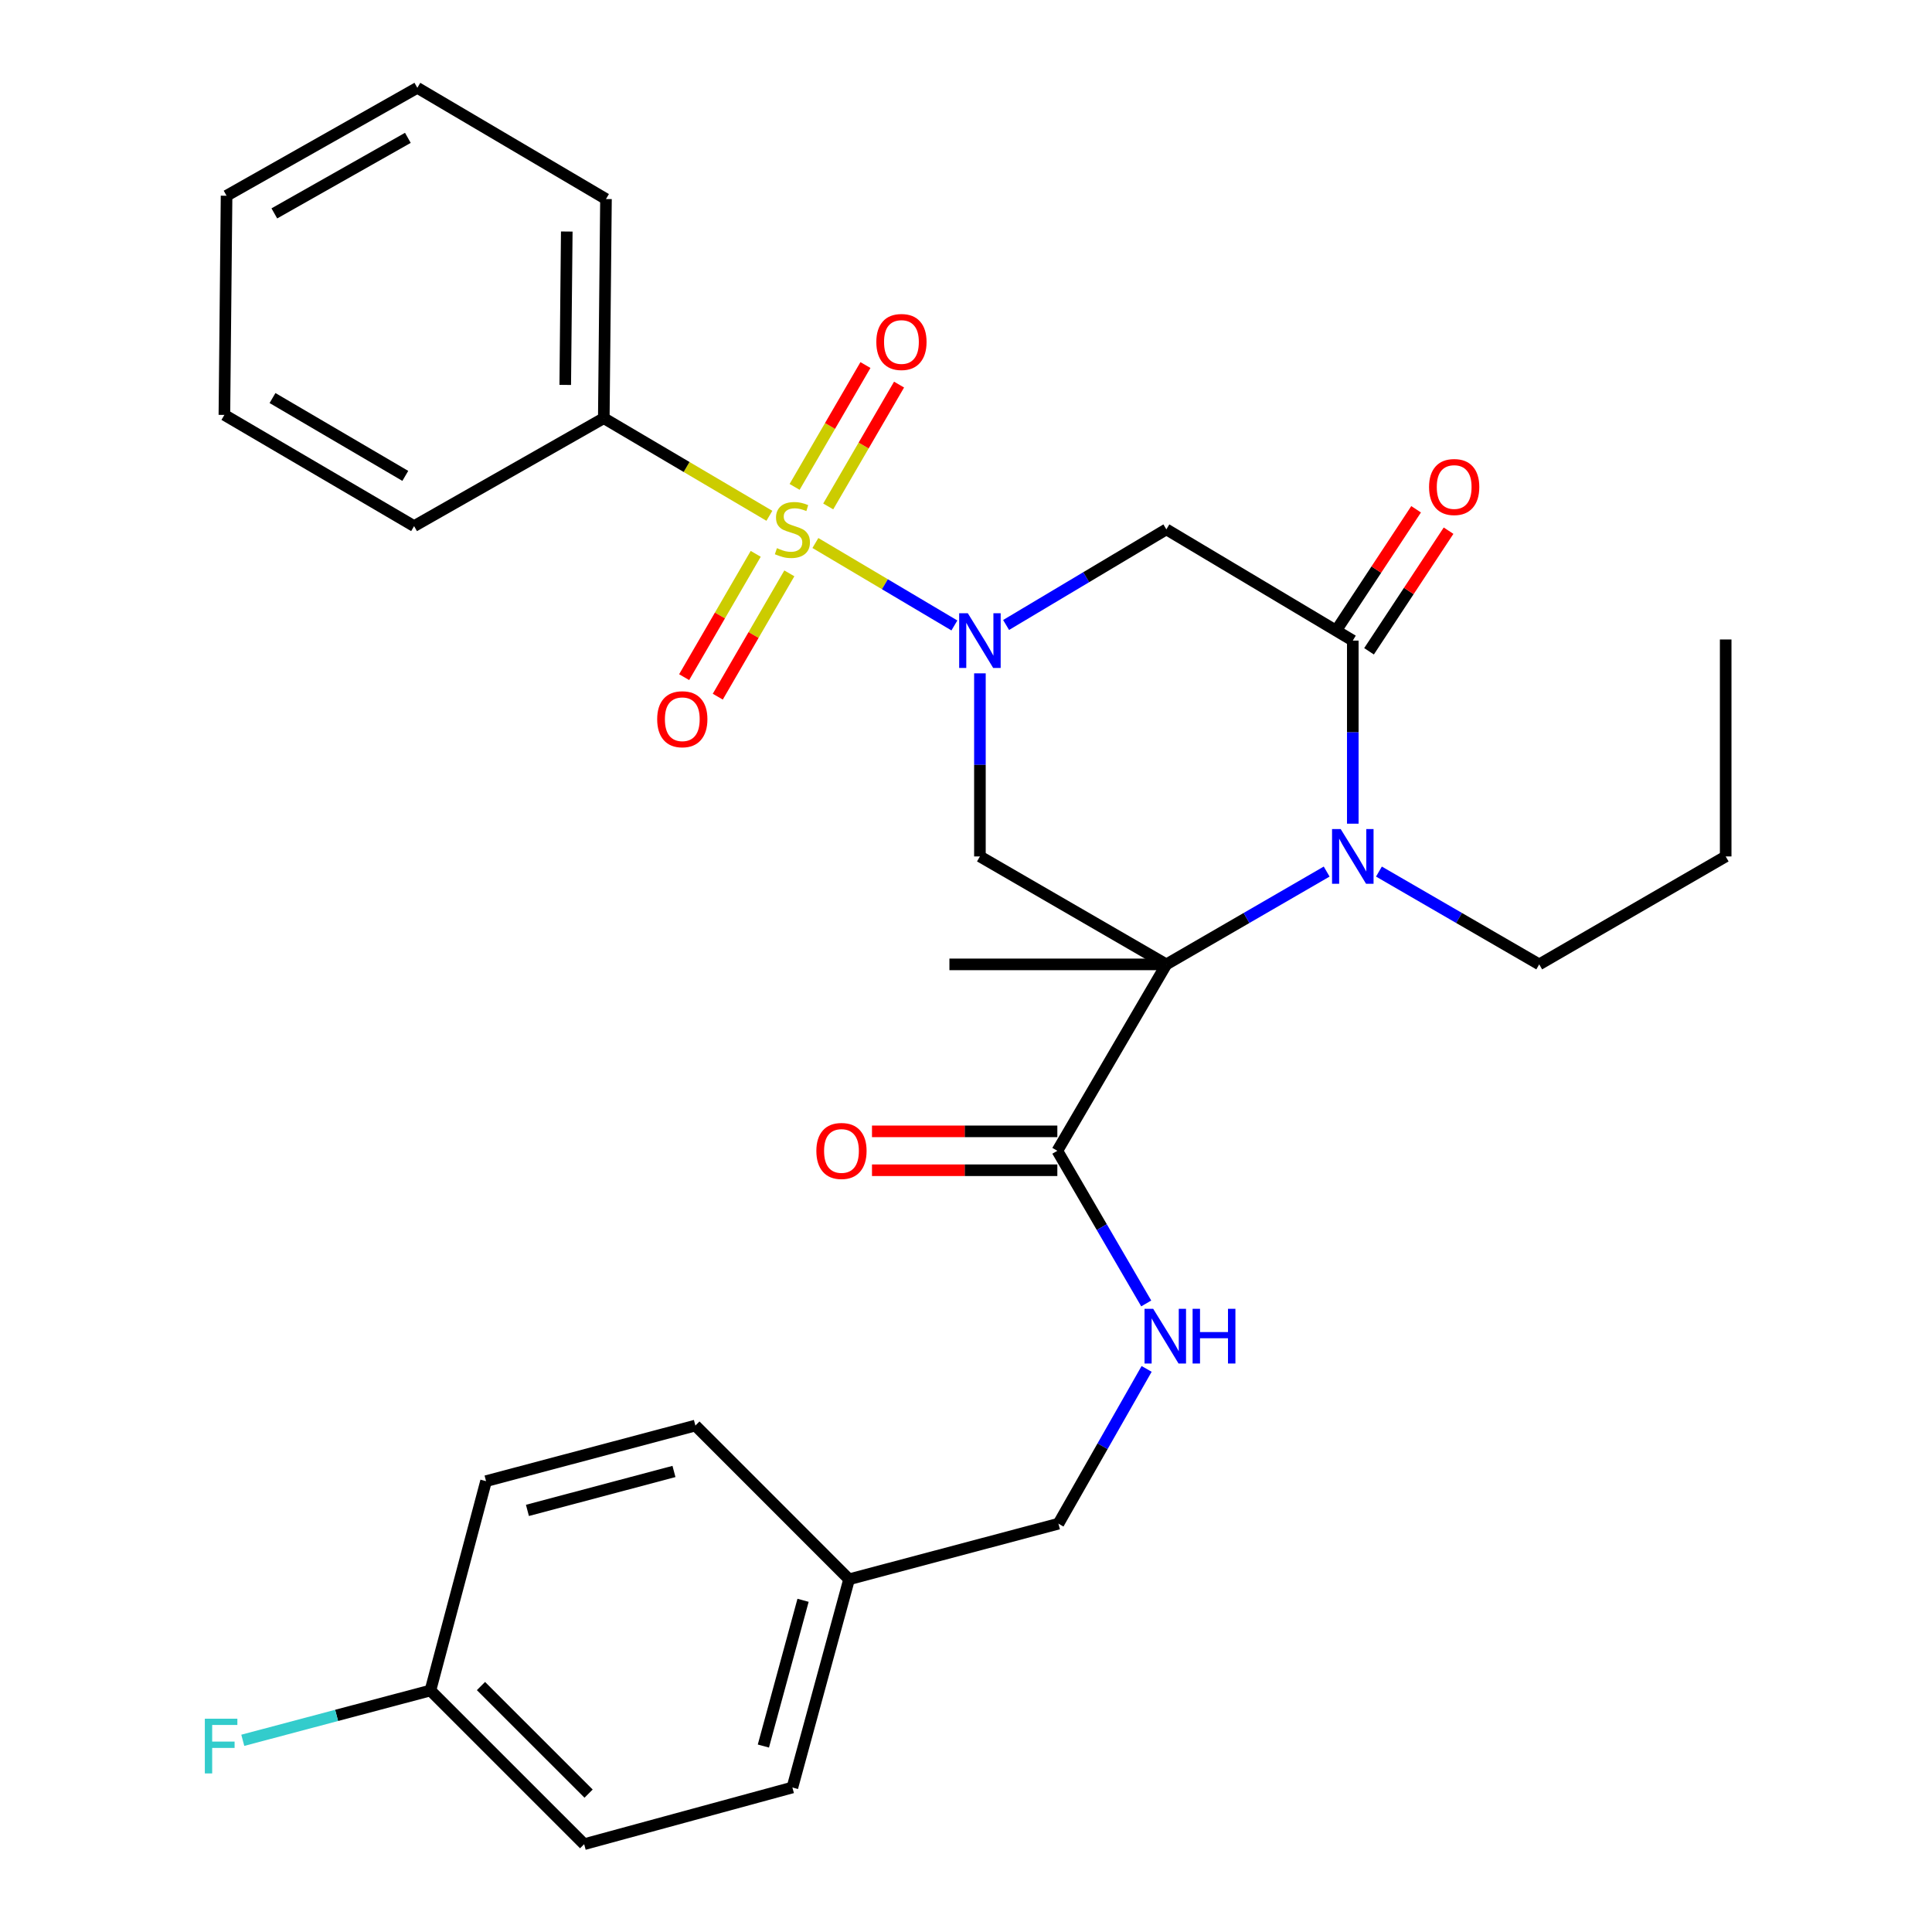 <?xml version='1.0' encoding='iso-8859-1'?>
<svg version='1.1' baseProfile='full'
              xmlns='http://www.w3.org/2000/svg'
                      xmlns:rdkit='http://www.rdkit.org/xml'
                      xmlns:xlink='http://www.w3.org/1999/xlink'
                  xml:space='preserve'
width='1000px' height='1000px' viewBox='0 0 1000 1000'>
<!-- END OF HEADER -->
<rect style='opacity:1.0;fill:#FFFFFF;stroke:none' width='1000' height='1000' x='0' y='0'> </rect>
<path class='bond-0' d='M 422.044,281.061 L 458.016,302.397' style='fill:none;fill-rule:evenodd;stroke:#CCCC00;stroke-width:6px;stroke-linecap:butt;stroke-linejoin:miter;stroke-opacity:1' />
<path class='bond-0' d='M 458.016,302.397 L 493.989,323.734' style='fill:none;fill-rule:evenodd;stroke:#0000FF;stroke-width:6px;stroke-linecap:butt;stroke-linejoin:miter;stroke-opacity:1' />
<path class='bond-7' d='M 428.684,262.133 L 447.019,230.599' style='fill:none;fill-rule:evenodd;stroke:#CCCC00;stroke-width:6px;stroke-linecap:butt;stroke-linejoin:miter;stroke-opacity:1' />
<path class='bond-7' d='M 447.019,230.599 L 465.354,199.066' style='fill:none;fill-rule:evenodd;stroke:#FF0000;stroke-width:6px;stroke-linecap:butt;stroke-linejoin:miter;stroke-opacity:1' />
<path class='bond-7' d='M 411.286,252.017 L 429.621,220.483' style='fill:none;fill-rule:evenodd;stroke:#CCCC00;stroke-width:6px;stroke-linecap:butt;stroke-linejoin:miter;stroke-opacity:1' />
<path class='bond-7' d='M 429.621,220.483 L 447.955,188.95' style='fill:none;fill-rule:evenodd;stroke:#FF0000;stroke-width:6px;stroke-linecap:butt;stroke-linejoin:miter;stroke-opacity:1' />
<path class='bond-8' d='M 391.156,286.669 L 372.635,318.582' style='fill:none;fill-rule:evenodd;stroke:#CCCC00;stroke-width:6px;stroke-linecap:butt;stroke-linejoin:miter;stroke-opacity:1' />
<path class='bond-8' d='M 372.635,318.582 L 354.113,350.495' style='fill:none;fill-rule:evenodd;stroke:#FF0000;stroke-width:6px;stroke-linecap:butt;stroke-linejoin:miter;stroke-opacity:1' />
<path class='bond-8' d='M 408.563,296.771 L 390.041,328.684' style='fill:none;fill-rule:evenodd;stroke:#CCCC00;stroke-width:6px;stroke-linecap:butt;stroke-linejoin:miter;stroke-opacity:1' />
<path class='bond-8' d='M 390.041,328.684 L 371.519,360.597' style='fill:none;fill-rule:evenodd;stroke:#FF0000;stroke-width:6px;stroke-linecap:butt;stroke-linejoin:miter;stroke-opacity:1' />
<path class='bond-9' d='M 398.23,266.978 L 355.377,241.71' style='fill:none;fill-rule:evenodd;stroke:#CCCC00;stroke-width:6px;stroke-linecap:butt;stroke-linejoin:miter;stroke-opacity:1' />
<path class='bond-9' d='M 355.377,241.71 L 312.523,216.443' style='fill:none;fill-rule:evenodd;stroke:#000000;stroke-width:6px;stroke-linecap:butt;stroke-linejoin:miter;stroke-opacity:1' />
<path class='bond-4' d='M 507.204,348.525 L 507.204,395.908' style='fill:none;fill-rule:evenodd;stroke:#0000FF;stroke-width:6px;stroke-linecap:butt;stroke-linejoin:miter;stroke-opacity:1' />
<path class='bond-4' d='M 507.204,395.908 L 507.204,443.291' style='fill:none;fill-rule:evenodd;stroke:#000000;stroke-width:6px;stroke-linecap:butt;stroke-linejoin:miter;stroke-opacity:1' />
<path class='bond-5' d='M 520.753,323.489 L 562.229,298.745' style='fill:none;fill-rule:evenodd;stroke:#0000FF;stroke-width:6px;stroke-linecap:butt;stroke-linejoin:miter;stroke-opacity:1' />
<path class='bond-5' d='M 562.229,298.745 L 603.706,274.002' style='fill:none;fill-rule:evenodd;stroke:#000000;stroke-width:6px;stroke-linecap:butt;stroke-linejoin:miter;stroke-opacity:1' />
<path class='bond-1' d='M 603.706,499.161 L 507.204,443.291' style='fill:none;fill-rule:evenodd;stroke:#000000;stroke-width:6px;stroke-linecap:butt;stroke-linejoin:miter;stroke-opacity:1' />
<path class='bond-6' d='M 603.706,499.161 L 547.276,595.652' style='fill:none;fill-rule:evenodd;stroke:#000000;stroke-width:6px;stroke-linecap:butt;stroke-linejoin:miter;stroke-opacity:1' />
<path class='bond-13' d='M 603.706,499.161 L 491.417,499.161' style='fill:none;fill-rule:evenodd;stroke:#000000;stroke-width:6px;stroke-linecap:butt;stroke-linejoin:miter;stroke-opacity:1' />
<path class='bond-31' d='M 603.706,499.161 L 645.193,475.142' style='fill:none;fill-rule:evenodd;stroke:#000000;stroke-width:6px;stroke-linecap:butt;stroke-linejoin:miter;stroke-opacity:1' />
<path class='bond-31' d='M 645.193,475.142 L 686.68,451.123' style='fill:none;fill-rule:evenodd;stroke:#0000FF;stroke-width:6px;stroke-linecap:butt;stroke-linejoin:miter;stroke-opacity:1' />
<path class='bond-2' d='M 700.207,426.338 L 700.207,378.955' style='fill:none;fill-rule:evenodd;stroke:#0000FF;stroke-width:6px;stroke-linecap:butt;stroke-linejoin:miter;stroke-opacity:1' />
<path class='bond-2' d='M 700.207,378.955 L 700.207,331.572' style='fill:none;fill-rule:evenodd;stroke:#000000;stroke-width:6px;stroke-linecap:butt;stroke-linejoin:miter;stroke-opacity:1' />
<path class='bond-15' d='M 713.735,451.124 L 755.216,475.143' style='fill:none;fill-rule:evenodd;stroke:#0000FF;stroke-width:6px;stroke-linecap:butt;stroke-linejoin:miter;stroke-opacity:1' />
<path class='bond-15' d='M 755.216,475.143 L 796.698,499.161' style='fill:none;fill-rule:evenodd;stroke:#000000;stroke-width:6px;stroke-linecap:butt;stroke-linejoin:miter;stroke-opacity:1' />
<path class='bond-3' d='M 700.207,331.572 L 603.706,274.002' style='fill:none;fill-rule:evenodd;stroke:#000000;stroke-width:6px;stroke-linecap:butt;stroke-linejoin:miter;stroke-opacity:1' />
<path class='bond-11' d='M 708.608,337.111 L 729.192,305.896' style='fill:none;fill-rule:evenodd;stroke:#000000;stroke-width:6px;stroke-linecap:butt;stroke-linejoin:miter;stroke-opacity:1' />
<path class='bond-11' d='M 729.192,305.896 L 749.776,274.68' style='fill:none;fill-rule:evenodd;stroke:#FF0000;stroke-width:6px;stroke-linecap:butt;stroke-linejoin:miter;stroke-opacity:1' />
<path class='bond-11' d='M 691.807,326.032 L 712.39,294.817' style='fill:none;fill-rule:evenodd;stroke:#000000;stroke-width:6px;stroke-linecap:butt;stroke-linejoin:miter;stroke-opacity:1' />
<path class='bond-11' d='M 712.39,294.817 L 732.974,263.601' style='fill:none;fill-rule:evenodd;stroke:#FF0000;stroke-width:6px;stroke-linecap:butt;stroke-linejoin:miter;stroke-opacity:1' />
<path class='bond-10' d='M 547.276,595.652 L 570.28,635.156' style='fill:none;fill-rule:evenodd;stroke:#000000;stroke-width:6px;stroke-linecap:butt;stroke-linejoin:miter;stroke-opacity:1' />
<path class='bond-10' d='M 570.28,635.156 L 593.284,674.659' style='fill:none;fill-rule:evenodd;stroke:#0000FF;stroke-width:6px;stroke-linecap:butt;stroke-linejoin:miter;stroke-opacity:1' />
<path class='bond-12' d='M 547.276,585.589 L 499.308,585.589' style='fill:none;fill-rule:evenodd;stroke:#000000;stroke-width:6px;stroke-linecap:butt;stroke-linejoin:miter;stroke-opacity:1' />
<path class='bond-12' d='M 499.308,585.589 L 451.339,585.589' style='fill:none;fill-rule:evenodd;stroke:#FF0000;stroke-width:6px;stroke-linecap:butt;stroke-linejoin:miter;stroke-opacity:1' />
<path class='bond-12' d='M 547.276,605.715 L 499.308,605.715' style='fill:none;fill-rule:evenodd;stroke:#000000;stroke-width:6px;stroke-linecap:butt;stroke-linejoin:miter;stroke-opacity:1' />
<path class='bond-12' d='M 499.308,605.715 L 451.339,605.715' style='fill:none;fill-rule:evenodd;stroke:#FF0000;stroke-width:6px;stroke-linecap:butt;stroke-linejoin:miter;stroke-opacity:1' />
<path class='bond-23' d='M 312.523,216.443 L 313.653,103.025' style='fill:none;fill-rule:evenodd;stroke:#000000;stroke-width:6px;stroke-linecap:butt;stroke-linejoin:miter;stroke-opacity:1' />
<path class='bond-23' d='M 292.568,199.23 L 293.359,119.837' style='fill:none;fill-rule:evenodd;stroke:#000000;stroke-width:6px;stroke-linecap:butt;stroke-linejoin:miter;stroke-opacity:1' />
<path class='bond-24' d='M 312.523,216.443 L 214.333,272.314' style='fill:none;fill-rule:evenodd;stroke:#000000;stroke-width:6px;stroke-linecap:butt;stroke-linejoin:miter;stroke-opacity:1' />
<path class='bond-14' d='M 593.488,708.547 L 570.667,748.601' style='fill:none;fill-rule:evenodd;stroke:#0000FF;stroke-width:6px;stroke-linecap:butt;stroke-linejoin:miter;stroke-opacity:1' />
<path class='bond-14' d='M 570.667,748.601 L 547.846,788.655' style='fill:none;fill-rule:evenodd;stroke:#000000;stroke-width:6px;stroke-linecap:butt;stroke-linejoin:miter;stroke-opacity:1' />
<path class='bond-17' d='M 547.846,788.655 L 439.482,817.435' style='fill:none;fill-rule:evenodd;stroke:#000000;stroke-width:6px;stroke-linecap:butt;stroke-linejoin:miter;stroke-opacity:1' />
<path class='bond-25' d='M 796.698,499.161 L 893.211,443.291' style='fill:none;fill-rule:evenodd;stroke:#000000;stroke-width:6px;stroke-linecap:butt;stroke-linejoin:miter;stroke-opacity:1' />
<path class='bond-16' d='M 222.786,874.994 L 302.36,954.545' style='fill:none;fill-rule:evenodd;stroke:#000000;stroke-width:6px;stroke-linecap:butt;stroke-linejoin:miter;stroke-opacity:1' />
<path class='bond-16' d='M 248.951,872.694 L 304.653,928.38' style='fill:none;fill-rule:evenodd;stroke:#000000;stroke-width:6px;stroke-linecap:butt;stroke-linejoin:miter;stroke-opacity:1' />
<path class='bond-18' d='M 222.786,874.994 L 174.226,887.888' style='fill:none;fill-rule:evenodd;stroke:#000000;stroke-width:6px;stroke-linecap:butt;stroke-linejoin:miter;stroke-opacity:1' />
<path class='bond-18' d='M 174.226,887.888 L 125.666,900.782' style='fill:none;fill-rule:evenodd;stroke:#33CCCC;stroke-width:6px;stroke-linecap:butt;stroke-linejoin:miter;stroke-opacity:1' />
<path class='bond-32' d='M 222.786,874.994 L 251.577,766.64' style='fill:none;fill-rule:evenodd;stroke:#000000;stroke-width:6px;stroke-linecap:butt;stroke-linejoin:miter;stroke-opacity:1' />
<path class='bond-21' d='M 439.482,817.435 L 359.93,737.861' style='fill:none;fill-rule:evenodd;stroke:#000000;stroke-width:6px;stroke-linecap:butt;stroke-linejoin:miter;stroke-opacity:1' />
<path class='bond-22' d='M 439.482,817.435 L 410.143,925.207' style='fill:none;fill-rule:evenodd;stroke:#000000;stroke-width:6px;stroke-linecap:butt;stroke-linejoin:miter;stroke-opacity:1' />
<path class='bond-22' d='M 415.662,828.314 L 395.125,903.755' style='fill:none;fill-rule:evenodd;stroke:#000000;stroke-width:6px;stroke-linecap:butt;stroke-linejoin:miter;stroke-opacity:1' />
<path class='bond-19' d='M 251.577,766.64 L 359.93,737.861' style='fill:none;fill-rule:evenodd;stroke:#000000;stroke-width:6px;stroke-linecap:butt;stroke-linejoin:miter;stroke-opacity:1' />
<path class='bond-19' d='M 272.996,781.775 L 348.843,761.629' style='fill:none;fill-rule:evenodd;stroke:#000000;stroke-width:6px;stroke-linecap:butt;stroke-linejoin:miter;stroke-opacity:1' />
<path class='bond-20' d='M 302.36,954.545 L 410.143,925.207' style='fill:none;fill-rule:evenodd;stroke:#000000;stroke-width:6px;stroke-linecap:butt;stroke-linejoin:miter;stroke-opacity:1' />
<path class='bond-28' d='M 313.653,103.025 L 216.01,45.455' style='fill:none;fill-rule:evenodd;stroke:#000000;stroke-width:6px;stroke-linecap:butt;stroke-linejoin:miter;stroke-opacity:1' />
<path class='bond-27' d='M 214.333,272.314 L 116.143,214.755' style='fill:none;fill-rule:evenodd;stroke:#000000;stroke-width:6px;stroke-linecap:butt;stroke-linejoin:miter;stroke-opacity:1' />
<path class='bond-27' d='M 209.782,246.317 L 141.049,206.026' style='fill:none;fill-rule:evenodd;stroke:#000000;stroke-width:6px;stroke-linecap:butt;stroke-linejoin:miter;stroke-opacity:1' />
<path class='bond-26' d='M 893.211,443.291 L 893.211,330.991' style='fill:none;fill-rule:evenodd;stroke:#000000;stroke-width:6px;stroke-linecap:butt;stroke-linejoin:miter;stroke-opacity:1' />
<path class='bond-29' d='M 116.143,214.755 L 117.272,101.314' style='fill:none;fill-rule:evenodd;stroke:#000000;stroke-width:6px;stroke-linecap:butt;stroke-linejoin:miter;stroke-opacity:1' />
<path class='bond-30' d='M 216.01,45.455 L 117.272,101.314' style='fill:none;fill-rule:evenodd;stroke:#000000;stroke-width:6px;stroke-linecap:butt;stroke-linejoin:miter;stroke-opacity:1' />
<path class='bond-30' d='M 211.109,71.35 L 141.993,110.452' style='fill:none;fill-rule:evenodd;stroke:#000000;stroke-width:6px;stroke-linecap:butt;stroke-linejoin:miter;stroke-opacity:1' />
<path  class='atom-0' d='M 402.143 283.722
Q 402.463 283.842, 403.783 284.402
Q 405.103 284.962, 406.543 285.322
Q 408.023 285.642, 409.463 285.642
Q 412.143 285.642, 413.703 284.362
Q 415.263 283.042, 415.263 280.762
Q 415.263 279.202, 414.463 278.242
Q 413.703 277.282, 412.503 276.762
Q 411.303 276.242, 409.303 275.642
Q 406.783 274.882, 405.263 274.162
Q 403.783 273.442, 402.703 271.922
Q 401.663 270.402, 401.663 267.842
Q 401.663 264.282, 404.063 262.082
Q 406.503 259.882, 411.303 259.882
Q 414.583 259.882, 418.303 261.442
L 417.383 264.522
Q 413.983 263.122, 411.423 263.122
Q 408.663 263.122, 407.143 264.282
Q 405.623 265.402, 405.663 267.362
Q 405.663 268.882, 406.423 269.802
Q 407.223 270.722, 408.343 271.242
Q 409.503 271.762, 411.423 272.362
Q 413.983 273.162, 415.503 273.962
Q 417.023 274.762, 418.103 276.402
Q 419.223 278.002, 419.223 280.762
Q 419.223 284.682, 416.583 286.802
Q 413.983 288.882, 409.623 288.882
Q 407.103 288.882, 405.183 288.322
Q 403.303 287.802, 401.063 286.882
L 402.143 283.722
' fill='#CCCC00'/>
<path  class='atom-1' d='M 500.944 317.412
L 510.224 332.412
Q 511.144 333.892, 512.624 336.572
Q 514.104 339.252, 514.184 339.412
L 514.184 317.412
L 517.944 317.412
L 517.944 345.732
L 514.064 345.732
L 504.104 329.332
Q 502.944 327.412, 501.704 325.212
Q 500.504 323.012, 500.144 322.332
L 500.144 345.732
L 496.464 345.732
L 496.464 317.412
L 500.944 317.412
' fill='#0000FF'/>
<path  class='atom-3' d='M 693.947 429.131
L 703.227 444.131
Q 704.147 445.611, 705.627 448.291
Q 707.107 450.971, 707.187 451.131
L 707.187 429.131
L 710.947 429.131
L 710.947 457.451
L 707.067 457.451
L 697.107 441.051
Q 695.947 439.131, 694.707 436.931
Q 693.507 434.731, 693.147 434.051
L 693.147 457.451
L 689.467 457.451
L 689.467 429.131
L 693.947 429.131
' fill='#0000FF'/>
<path  class='atom-8' d='M 453.584 177.01
Q 453.584 170.21, 456.944 166.41
Q 460.304 162.61, 466.584 162.61
Q 472.864 162.61, 476.224 166.41
Q 479.584 170.21, 479.584 177.01
Q 479.584 183.89, 476.184 187.81
Q 472.784 191.69, 466.584 191.69
Q 460.344 191.69, 456.944 187.81
Q 453.584 183.93, 453.584 177.01
M 466.584 188.49
Q 470.904 188.49, 473.224 185.61
Q 475.584 182.69, 475.584 177.01
Q 475.584 171.45, 473.224 168.65
Q 470.904 165.81, 466.584 165.81
Q 462.264 165.81, 459.904 168.61
Q 457.584 171.41, 457.584 177.01
Q 457.584 182.73, 459.904 185.61
Q 462.264 188.49, 466.584 188.49
' fill='#FF0000'/>
<path  class='atom-9' d='M 340.154 372.272
Q 340.154 365.472, 343.514 361.672
Q 346.874 357.872, 353.154 357.872
Q 359.434 357.872, 362.794 361.672
Q 366.154 365.472, 366.154 372.272
Q 366.154 379.152, 362.754 383.072
Q 359.354 386.952, 353.154 386.952
Q 346.914 386.952, 343.514 383.072
Q 340.154 379.192, 340.154 372.272
M 353.154 383.752
Q 357.474 383.752, 359.794 380.872
Q 362.154 377.952, 362.154 372.272
Q 362.154 366.712, 359.794 363.912
Q 357.474 361.072, 353.154 361.072
Q 348.834 361.072, 346.474 363.872
Q 344.154 366.672, 344.154 372.272
Q 344.154 377.992, 346.474 380.872
Q 348.834 383.752, 353.154 383.752
' fill='#FF0000'/>
<path  class='atom-11' d='M 596.887 677.435
L 606.167 692.435
Q 607.087 693.915, 608.567 696.595
Q 610.047 699.275, 610.127 699.435
L 610.127 677.435
L 613.887 677.435
L 613.887 705.755
L 610.007 705.755
L 600.047 689.355
Q 598.887 687.435, 597.647 685.235
Q 596.447 683.035, 596.087 682.355
L 596.087 705.755
L 592.407 705.755
L 592.407 677.435
L 596.887 677.435
' fill='#0000FF'/>
<path  class='atom-11' d='M 617.287 677.435
L 621.127 677.435
L 621.127 689.475
L 635.607 689.475
L 635.607 677.435
L 639.447 677.435
L 639.447 705.755
L 635.607 705.755
L 635.607 692.675
L 621.127 692.675
L 621.127 705.755
L 617.287 705.755
L 617.287 677.435
' fill='#0000FF'/>
<path  class='atom-12' d='M 739.679 252.078
Q 739.679 245.278, 743.039 241.478
Q 746.399 237.678, 752.679 237.678
Q 758.959 237.678, 762.319 241.478
Q 765.679 245.278, 765.679 252.078
Q 765.679 258.958, 762.279 262.878
Q 758.879 266.758, 752.679 266.758
Q 746.439 266.758, 743.039 262.878
Q 739.679 258.998, 739.679 252.078
M 752.679 263.558
Q 756.999 263.558, 759.319 260.678
Q 761.679 257.758, 761.679 252.078
Q 761.679 246.518, 759.319 243.718
Q 756.999 240.878, 752.679 240.878
Q 748.359 240.878, 745.999 243.678
Q 743.679 246.478, 743.679 252.078
Q 743.679 257.798, 745.999 260.678
Q 748.359 263.558, 752.679 263.558
' fill='#FF0000'/>
<path  class='atom-13' d='M 422.546 595.732
Q 422.546 588.932, 425.906 585.132
Q 429.266 581.332, 435.546 581.332
Q 441.826 581.332, 445.186 585.132
Q 448.546 588.932, 448.546 595.732
Q 448.546 602.612, 445.146 606.532
Q 441.746 610.412, 435.546 610.412
Q 429.306 610.412, 425.906 606.532
Q 422.546 602.652, 422.546 595.732
M 435.546 607.212
Q 439.866 607.212, 442.186 604.332
Q 444.546 601.412, 444.546 595.732
Q 444.546 590.172, 442.186 587.372
Q 439.866 584.532, 435.546 584.532
Q 431.226 584.532, 428.866 587.332
Q 426.546 590.132, 426.546 595.732
Q 426.546 601.452, 428.866 604.332
Q 431.226 607.212, 435.546 607.212
' fill='#FF0000'/>
<path  class='atom-19' d='M 106.024 889.602
L 122.864 889.602
L 122.864 892.842
L 109.824 892.842
L 109.824 901.442
L 121.424 901.442
L 121.424 904.722
L 109.824 904.722
L 109.824 917.922
L 106.024 917.922
L 106.024 889.602
' fill='#33CCCC'/>
</svg>
